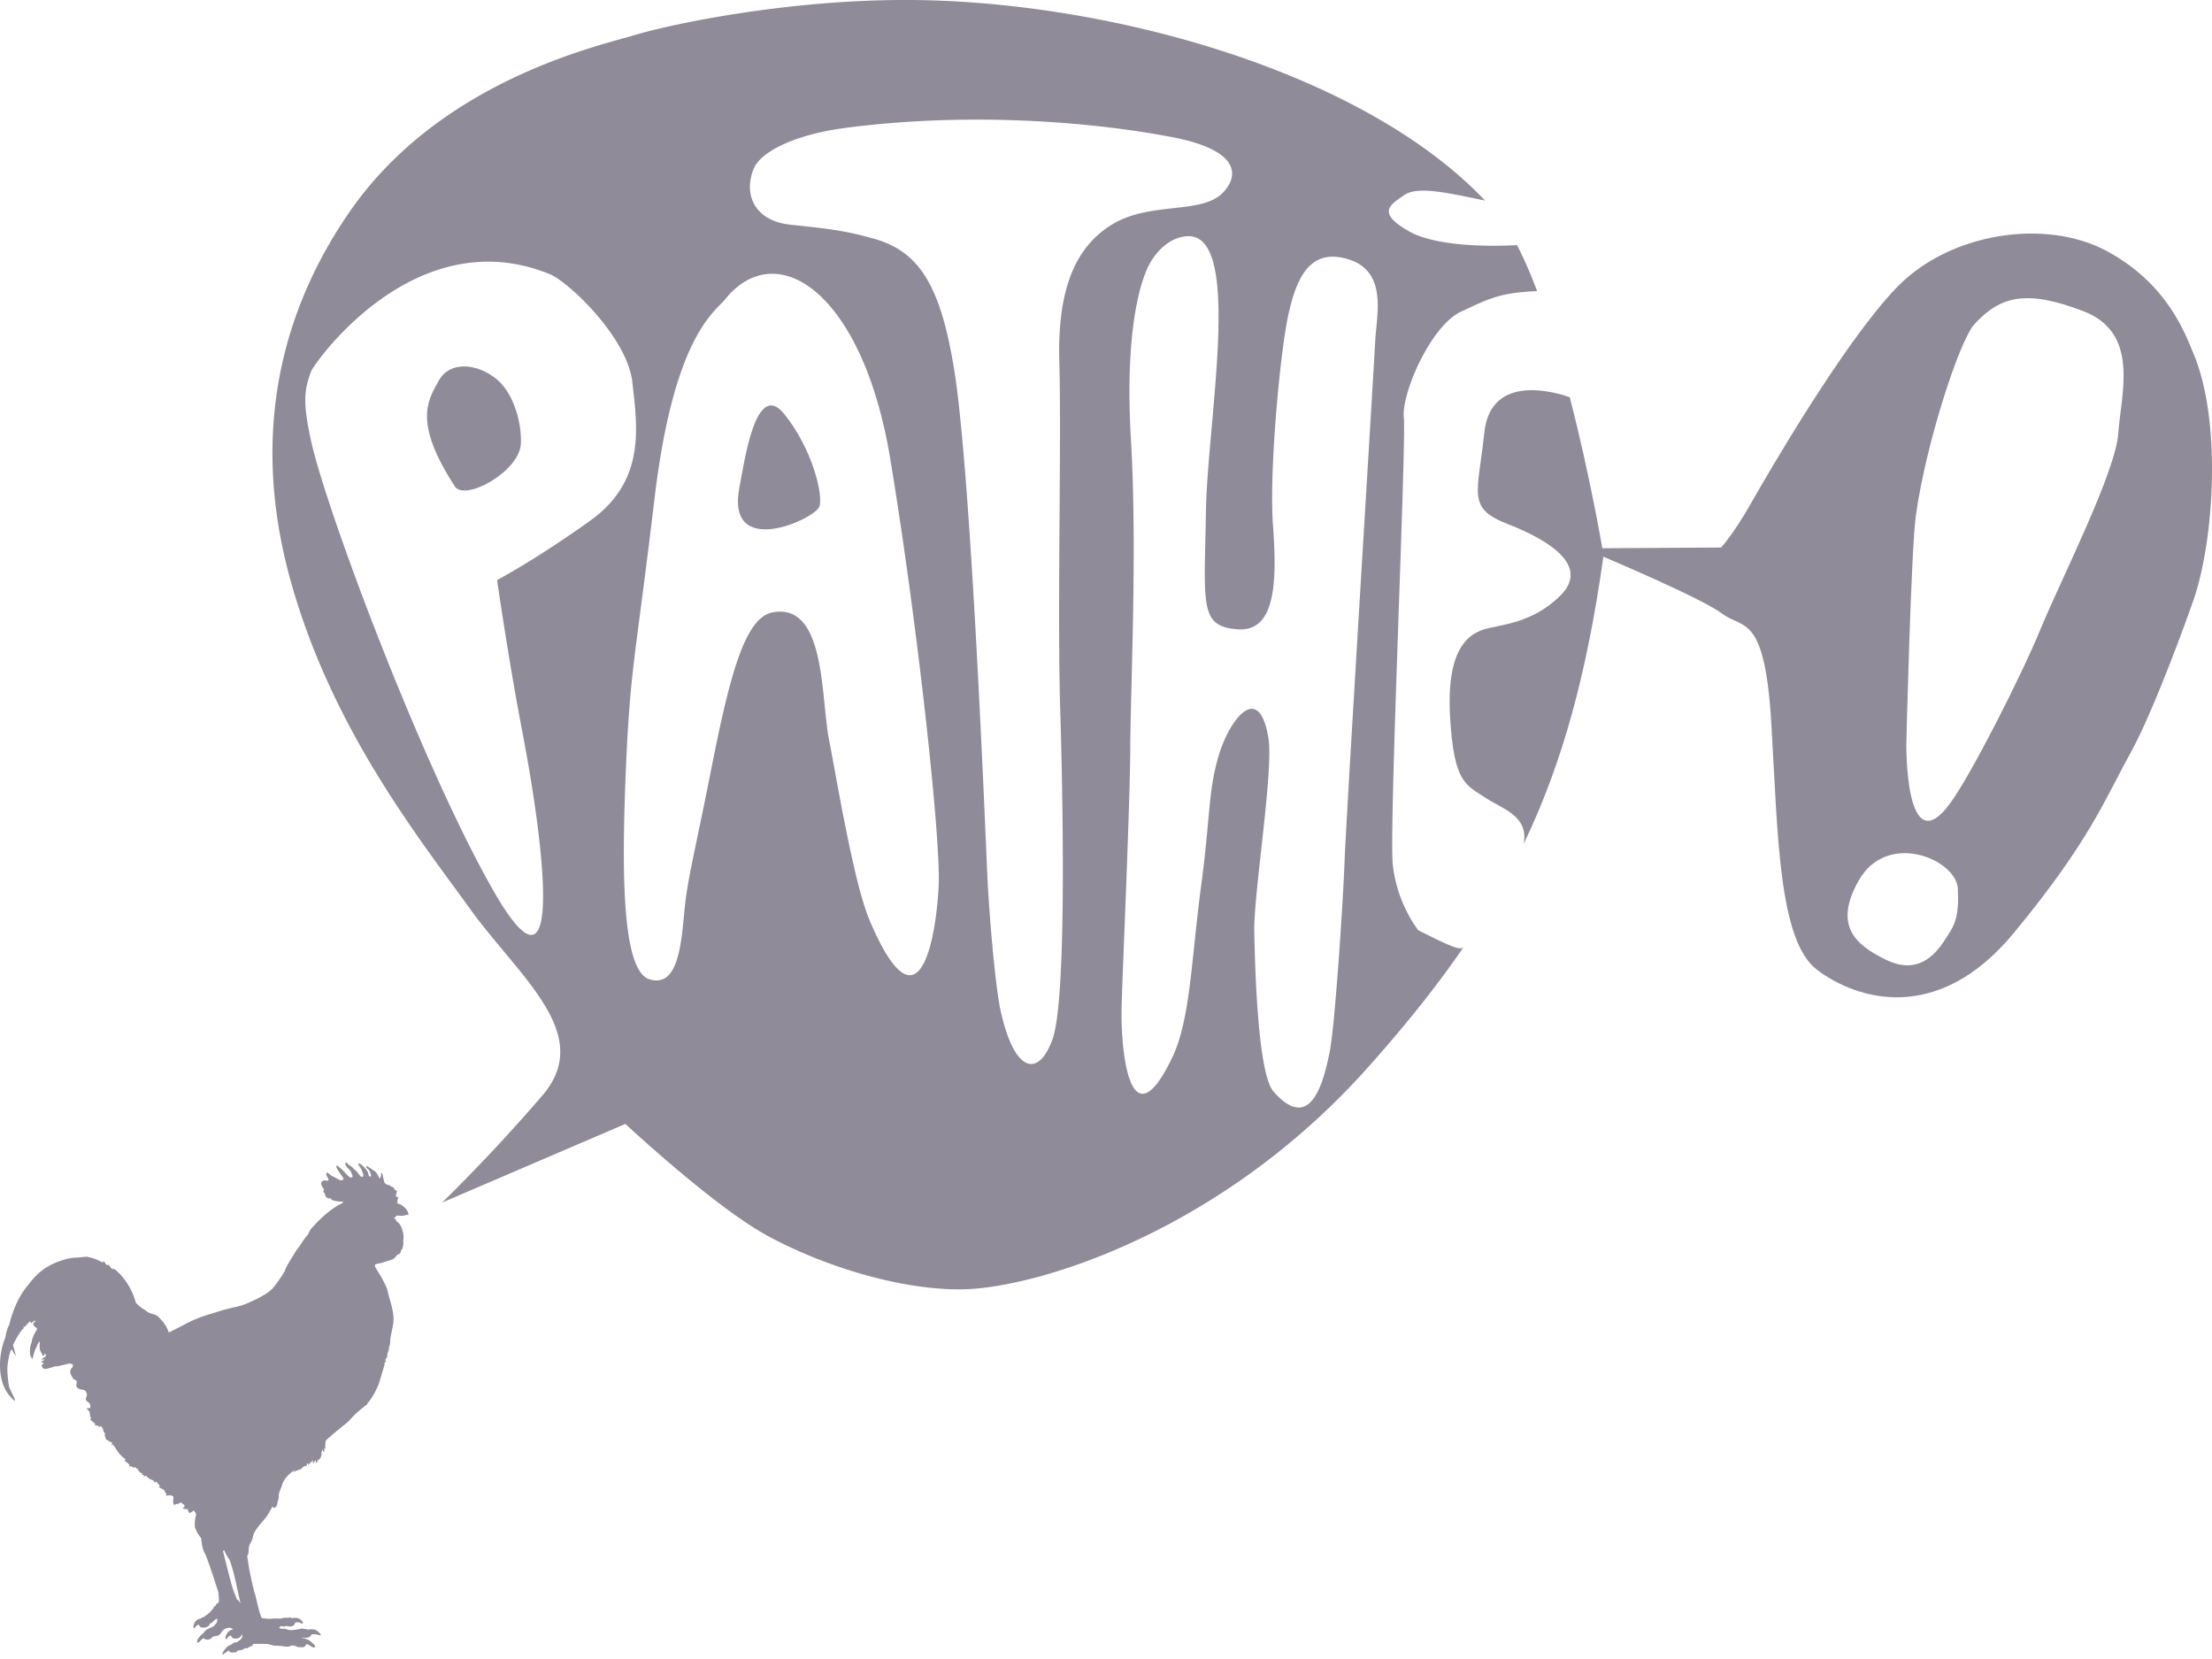 <?xml version="1.0" encoding="UTF-8"?>
<svg xmlns="http://www.w3.org/2000/svg" width="300" height="225" viewBox="0 0 300 225">
  <g fill="#8F8B98" fill-rule="evenodd">
    <path fill-rule="nonzero" d="M55.368 164.537c-.111-.427-.336-.652-.74-.977-.403-.313-.656-.308-.656-.308l-.105-.105c.14-.16-.038-.197.068-.473.108-.279 0-.319 0-.319s-.282-.008-.24-.288c.043-.267.166-.367.112-.546-.052-.174-.231.022-.31-.223-.115-.376-.24-.299-.24-.299l-.19-.062c-.234-.265-.58-.257-.58-.257l-.327-.248c-.219-.643-.265-1.381-.396-1.364-.13.017-.04.296-.136.564-.097.26-.191.128-.191.128-.47-1.105-.892-.994-1.011-1.179-.114-.182-.2-.085-.467-.32-.268-.227-.45.024-.117.243.336.217.384.678.478.849.086.176-.071.279-.228.168-.162-.123-.065-.365-.313-.74-.253-.382-1.094-1.208-1.15-.96-.063.253.244.367.518 1.093.27.735.014.692-.063.7-.083.012-.225-.073-.541-.526-.313-.447-.556-.507-.556-.507-.142-.268-.356-.39-.632-.564-.276-.177-.339-.456-.47-.316-.128.13-.02.407.362.795.384.387.302.358.47.732.165.378.125.45-.12.472-.25.017-.763-.62-.997-.868-.23-.242-.51-.462-.752-.664-.239-.205-.29.023-.156.29.125.257.52.827.783 1.174.253.35-.034.459-.245.442-.214-.003-.442-.183-.442-.183-.53-.302-.623-.319-.84-.447-.216-.131-.538-.459-.612-.399-.069.06-.202.168.09.641.291.479-.016.47-.016.47-.487-.176-.949.071-.84.459.105.381.381.67.381.67s-.023.022-.077.23c-.051.2.194.373.194.373.006.22.145.624.504.635.647.006.094.128.604.282.516.16 1.322.168 1.322.168.057.126-.086.228-.086.228s-1.806.66-4.304 3.552c-.094.105-.233.527-.322.638-.39.481-.709.903-1.07 1.476-.157.25-.436.56-.587.811-.459.798-.912 1.402-1.29 2.168-.1.214-.246.63-.365.806-.937 1.458-1.459 2.034-1.459 2.034s-.626.871-3.366 2.02a8.53 8.53 0 0 1-1.732.56c-.929.208-1.752.422-2.595.696-.912.29-1.686.48-3.034 1.048-.9.393-2.184 1.142-3.41 1.703 0 0-.045-.216-.219-.561-.04-.071-.108-.228-.148-.308-.048-.08-.11-.114-.168-.202-.051-.083-.074-.18-.13-.262-.08-.114-.206-.22-.306-.328-.327-.381-.606-.726-1.247-.848-.12-.029-.211-.08-.308-.111-.043-.012-.157-.069-.208-.089-.174-.071-.359-.265-.51-.353-.831-.484-1.222-.991-1.222-.991s-.6-2.68-2.82-4.49c-.105-.082-.338-.048-.447-.125-.188-.142-.293-.421-.45-.515l-.29.031-.034-.097-.285-.413-.157.168c-.647-.307-1.387-.686-2.216-.78l-1.157.111c-.452.011-.885.06-1.301.145-.314.057-.618.165-.915.265-.965.313-1.811.724-2.529 1.26-.874.657-1.555 1.455-2.04 2.116-1.868 2.17-2.515 5.335-2.515 5.335-.393.672-.532 1.729-.532 1.729-.755 1.854-.943 4.084-.456 5.904.49 1.82 1.749 2.71 1.749 2.71l.006-.214-.758-1.621c-.111-.482-.205-1.085-.262-2.168-.054-1.088.26-2.17.339-2.515.08-.348.24-.496.24-.496.162.322.572.929.572.929-.1-.473-.388-1.513-.388-1.513.903-1.897 1.473-2.295 1.473-2.295v-.083c-.094-.065-.165-.137-.165-.137.216.06.313.029.313.029.362-.427.69-.746.69-.746.122.233.23.301.23.301l.08-.216.11.037.08-.177c.098-.034.206.032.206.032l.17-.052c-.37.18-.458.47-.458.47l.111.243.396.33.057.085c-.487.724-.7 1.413-.7 1.413-.02.211-.112.539-.112.539-.2.433-.22 1.15-.156 1.506.062.356.304.621.304.621s.188-.689.288-1.02c.105-.327.2-.404.339-.783.137-.381.339-.535.339-.535l.057-.054c-.003.185-.145.928.074 1.33.22.39.316.683.387.658.074-.034.22-.376.22-.376s.051.094.102.208c.049.11-.011.236-.011.236-.536.29-.544.408-.544.408l.176-.006c.482-.023.043.148.043.148-.307.088-.285.21-.285.21l.208.006-.023.103.154.023.029.057-.294.19c.072.627.413.607.966.445a16.245 16.245 0 0 0 1.062-.32l-.025.098s1.267-.308 1.643-.393c.37-.091.644.208.644.208-.125.114-.1.307-.1.307-.236.063-.256.353-.256.353s-.128.063-.037.422c.091.365.487.872.487.872.33.017.444.242.339.572-.105.33.091.695.692.772.596.08.596.33.596.33.225.368.054.701.054.701-.328.393.359.775.359.775.338.373.108.75.108.75l-.089-.123-.017.182-.125-.205-.017.185-.214-.103c.194.342.419.485.419.485l.003.17.06.083-.02.145c.088.151-.017.228-.017.228.302.188.077.516.077.516.438.282.683.578.683.578l-.082.162.378.026.274.194.19-.134.149.154.063.182.076.068.009.151c.117.126.028.228.028.228.334.12.183.49.183.49.074.137.156.51.156.51l.44.285.298.14.134.022-.097.43.163-.162.327.41c.336.635.9 1.25 1.202 1.439.3.188.083.387.083.387.433.265.68.57.68.57l-.085.162.385.028.276.188.188-.13.19.239.192-.02-.055.162.413.436.245.028-.114.191.302.08-.054.194.385-.111.137.193.327.248.3.128.136.034.276.322.16-.162.327.413.191.188-.19.14c.108.08.766.438.766.438l.08.268.167.134v.356s.08 0 .41-.051c.325-.057.599.193.599.193-.16 1.23.134 1.094.134 1.094l.304-.12c.436 0 .547-.264.547-.264.052.213.487.327.516.495.028.16-.27.35-.27.35l.27.109.14-.083v.163l.273-.109c.134.715.325.544.325.544s.327-.134.41-.27c.085-.134.356.305.356.305l.057.296c-.248.658-.168 1.612-.168 1.612.381 1.034.831 1.447.831 1.447s.163 1.53.465 1.994c.299.464 1.347 3.708 1.526 4.261.183.558.402 1.265.402 1.265s-.114.216-.028.22c.09.005.065.153.065.153-.117.21 0 .157.006.28.008.113.028.697-.2.725-.222.029-.233.31-.233.31-.353.177-.268.24-.288.309-.028.068-.222.196-.222.196l-.006.091s-.145.145-.228.24c-.077.102-.396.358-.396.358l-.168.1-.179.148-.14.083-.125.051-.145.043-.094.088-.071.043c-.49.071-.741.379-.9.752-.166.379 0 .757.196.41.197-.339.498-.339.498-.339s-.03.345.476.39c.507.034.74-.168.823-.228.083-.057.177-.29.177-.29.051-.074.234-.111.234-.111.219-.194.313-.314.51-.467.19-.146.233-.109.233-.109s.048.282-.054.516c-.106.228-.53.598-.53.598-.436.151-.772.345-.854.387-.08.046-.345.328-.345.328l-.012.083c-.296.19-.845.726-.914 1.142-.065.421.27.122.453-.069.19-.196.35-.327.35-.327h.111c.103.202.707.296.986 0 .285-.302.498-.285.675-.305.177-.031.402.003.72-.507.325-.501.713-.564.986-.604.28-.037.587.18.587.18l-.074.054c-.527.108-.843.595-.934.965-.091.356.105.465.21.24.1-.234.414-.388.473-.393.063-.015.086.077.086.077.068.319.49.395.849.307.364-.094.461-.299.52-.404.058-.111.132-.123.132-.123s-.009.28-.04.405c-.028.114-.328.407-.328.407-.287.125-.301.22-.301.22-.579.07-.624.184-.678.219a2.77 2.77 0 0 0-.149.116c-.455.134-.8.536-.96.755-.165.214-.392.75-.176.59.28-.2.715-.49.715-.49.177-.125.097.108.293.18.32.122.852-.043.852-.043.105-.177.24-.203.24-.203.617 0 .848-.284.848-.284h.356l.313-.211c.593-.151.422-.373.422-.373.2-.017 1.769-.026 1.994.008.228.034.854.214.854.214l.969.043s.9.173 1.125.065c.456-.216.755-.108 1.025.026.271.14 1.046.128 1.128-.052a.736.736 0 0 1 .231-.282c.393.057.638.479 1.003.445.37-.029-.037-.445-.513-.835-.481-.381-1.117-.441-1.117-.441l-.022-.046c.208-.065.057.08.68-.003.624-.085.496-.322.496-.322.22-.196.59-.176 1.063-.042.472.145.393-.069-.12-.507-.513-.433-1.339-.2-1.339-.2l-.137-.094h-.356l-.196-.08c-.413.058-1.478.357-2.028.154-.553-.199-.846-.074-.846-.074l-.396-.236c.214.037.333-.197.333-.197.416.217.77-.02.77-.02s0 .114.532.1a.63.63 0 0 0 .615-.496c.157-.116.547-.042.547-.042.746.356.473-.074.473-.074-.53-.81-1.439-.496-1.439-.496-.396-.22-.435-.06-.435-.06-.687-.057-1.063.103-1.063.103-.433 0-.886-.043-1.356.02-.433.051-1.244-.1-1.244-.1-.394-.695-.784-2.92-.963-3.375-.183-.453-.752-3.273-.752-3.273l-.276-1.772c.179-.22.179-.336.219-1.008.037-.667.404-.75.58-1.66.18-.904 1.422-2.109 1.756-2.556.333-.453.88-1.475.88-1.475.21.299.347.165.518-.032.168-.193.154-.612.22-.749.07-.14.11-.418.11-.418l.018-.502c.11-.43.344-.917.344-.917l.1-.28.04-.153s-.054-.026.333-.652c.39-.624 1.407-1.322 1.407-1.322l-.35.416c.21-.14.834-.37.834-.37l.194-.157-.094.262c.81-.917.971-.595.971-.595l.029-.34c.083-.159.208.146.208.146.325-.322.587-.607.587-.607l.025.354.137.028c.043-.262.225-.407.225-.407.083.216-.028.518-.028.518l.125-.22.031.066c.134-.128.217-.447.217-.447l.156.012s.32-.428.288-.735c-.026-.305.151-.647.151-.647.031.27.23.356.23.356v-.527l.135.083c-.023-.536.07-1.114.07-1.114.696-.67 2.681-2.262 2.681-2.262.527-.401.957-1.02 1.695-1.655.743-.623 1.316-1.056 1.316-1.056l-.034-.177.165-.065c.632-.866 1.21-1.926 1.464-2.783.254-.86.704-2.339.704-2.339l-.055-.18c.322-.045.055-.466.254-.615.202-.15.168-.66.168-.66.268-.513.222-.929.222-.929.117-.168.18-.62.168-.886-.011-.262.12-.729.38-2.122.298-1.604-.516-3.318-.773-4.728-.51-1.308-1.17-2.27-1.586-2.965-.24-.408.017-.502.017-.502l.894-.205 1.393-.439s.333-.233.464-.43c.126-.199.228-.245.228-.245.47-.082.396-.464.396-.464.504-.518.333-1.492.333-1.492s.205-.334-.116-1.38c-.33-1.042-.761-1.104-.761-1.104s.02-.04-.088-.24c-.109-.196-.277-.188-.277-.188.055-.162.168-.193.294-.319.108-.12.21-.085.21-.085.243.023.337.04.599.031.268-.014.407-.045.54-.12.14-.062.403.192.289-.23m-23.252 52.354c-.168-.579-.325-.704-.615-1.667-.294-.968-1.256-4.865-1.256-4.865l.162-.128c.162.519.71 1.29.71 1.29.444 1.089.831 2.866 1.087 4.08.26 1.224.425 1.865.425 1.865-.294-.481-.513-.575-.513-.575M192.464 126.332a16.443 16.443 0 0 1-.144-.194c5.716 2.935 5.927 2.67 6.267 2.182 3.13-4.577 5.782-9.137 8.052-13.857.752-3.817-2.945-4.777-5.067-6.201-2.729-1.823-4.378-1.923-4.905-11.02-.524-9.098 2.39-11.092 4.39-11.813 2.005-.726 6.565-.67 10.575-4.663 4.011-3.99-1.44-7.463-7.075-9.659-5.631-2.193-4.164-3.953-3.233-12.501.883-8.178 9.978-5.301 11.57-4.734-1.262-4.877-2.751-9.953-4.426-14.393-4.785.239-6.059.772-10.363 2.811-4.067 1.928-8.072 11.1-7.713 14.376.356 3.27-2.025 55.692-1.498 60.586a18.706 18.706 0 0 0 3.57 9.08zm13.282-93.092l-.003-.003a.02.02 0 0 1-.002-.009c.952 1.843 1.863 3.96 2.73 6.25a44.008 44.008 0 0 0-.003 0c1.675 4.441 3.164 9.517 4.426 14.394-1.592-.567-10.687-3.444-11.57 4.734-.931 8.548-2.398 10.308 3.233 12.501 5.634 2.196 11.086 5.669 7.075 9.66-4.01 3.993-8.57 3.936-10.576 4.662-2 .72-4.913 2.715-4.39 11.813.528 9.097 2.177 9.197 4.906 11.02 2.122 1.424 5.82 2.384 5.067 6.201-2.27 4.72-4.922 9.28-8.052 13.857-.34.488-.55.753-.736.9.186-.146.397-.412.738-.9-3.706 5.414-8.061 10.855-13.23 16.631-19.962 22.286-44.923 29.738-54.724 29.908-8.8.154-19.455-3.375-26.636-7.311-7.19-3.925-19.181-15.117-19.181-15.117l-24.864 10.667s6.412-6.15 13.587-14.5c7.178-8.352-3.093-16.032-9.861-25.426-6.762-9.402-18.566-24.143-24.209-44.21-5.642-20.07-1.284-36.821 7.865-50.123 12.336-17.934 33.87-22.614 38.75-24.084C90.964 3.277 108.015-.38 125.55.03c26.653.629 59.704 10.126 75.865 27.176-5.367-1.114-9.18-1.992-11-.727-.912.634-1.868 1.223-2.03 1.973-.16.75.476 1.66 2.747 2.938 4.54 2.558 14.615 1.851 14.615 1.851v-.001zM85.77 51.877c-.658-6.084-8.645-13.635-11.182-14.683-18.264-7.491-31.96 12.052-32.387 13.162-1.088 2.818-1.011 4.672-.063 9.21 1.875 8.952 14.929 43.962 24.742 61.166 9.898 17.358 6.827-6.563 3.982-21.369-1.874-9.736-3.447-20.696-3.447-20.696s5.025-2.61 12.607-8.033c7.586-5.42 6.415-12.667 5.748-18.757zm12.61-11.323c-1.505 1.849-6.988 5.05-9.614 27.083-2.618 21.972-3.29 22.798-3.88 36.713-.606 14.239-.501 27.319 3.196 28.464 3.703 1.148 4.276-4.19 4.7-8.876.422-4.691 1.245-7.306 3.714-19.79 2.467-12.485 4.526-20.364 8.252-21.084 7.272-1.422 6.566 11.547 7.671 17.161 1.017 5.164 3.344 19.435 5.495 24.53 6.961 16.484 9.126 1.593 9.396-4.782.274-6.36-2.854-35.266-6.574-57.765-3.72-22.5-15.355-30.256-22.357-21.654zm67.455-14.403c2.213-2.261 2.412-5.768-6.814-7.542-11.989-2.299-28.65-3.356-44.557-1.237-5.91.784-11.183 2.914-12.251 5.532-1.408 3.447.09 7.067 5.03 7.577 6.107.63 7.728.917 11.208 1.874 6.292 1.718 9.14 6.526 10.961 17.788 2.19 13.485 4.039 58.02 4.475 68.154.253 5.868 1.12 15.598 1.814 18.754 1.894 8.614 5.213 9.115 7.07 3.814 1.851-5.272 1.436-31.022 1.02-44.669-.41-13.65.182-36.16-.123-47.218-.259-9.453 2.014-15.444 7.227-18.574 5.15-3.1 12.046-1.296 14.94-4.253zm17.077 9.026c-5.272-1.647-7.1 2.532-8.203 7.625-1.102 5.09-2.595 21.092-2.065 28.37.527 7.28.513 14.555-4.765 14.177-5.27-.374-4.524-3.253-4.327-15.969.196-12.299 5.027-37.576-2.461-37.345-2.455.08-4.623 2.196-5.668 4.79-.735 1.818-2.914 8.107-2.037 22.842.877 14.738-.077 34.38-.094 41.658-.017 7.275-.977 28.738-1.17 34.922-.194 6.184 1.096 19.246 6.895 7.11 2.43-5.094 2.578-13.454 3.871-23.096 1.296-9.633.94-12.906 2.407-17.82 1.467-4.907 5.463-10.1 6.734-2.346.72 4.366-2.017 21.172-1.92 26.202.174 9.064.812 19.7 2.62 21.754 5.162 5.873 6.837-1.735 7.572-5.193.737-3.455 1.865-20.73 2.062-26.188.193-5.455 3.788-63.728 4.161-70.573.191-3.455 1.658-9.271-3.612-10.92z"></path>
    <path fill-rule="nonzero" d="M297.495 47.96c3.789 8.967 2.88 25.177-.054 33.572-.604 1.726-5.266 14.789-8.536 20.665-3.379 6.076-5.458 11.855-15.818 24.377-10.36 12.518-21.354 8.946-26.63 4.973-5.277-3.97-5.332-18.435-6.223-33.429-.886-14.991-3.837-12.741-6.614-14.857-2.777-2.12-16.162-7.754-16.162-7.754-2.208 15.573-5.423 27.724-10.818 38.958.749-3.82-2.948-4.78-5.068-6.201-2.728-1.826-4.378-1.926-4.905-11.023-.526-9.098 2.39-11.092 4.39-11.813 2.005-.723 6.563-.666 10.576-4.663 4.01-3.99-1.441-7.462-7.075-9.658-5.635-2.194-4.165-3.951-3.236-12.502.886-8.178 9.98-5.301 11.573-4.731 2.768 10.713 4.418 20.483 4.418 20.483l16.102-.1s1.598-1.672 3.96-5.82c2.358-4.147 12.6-21.85 19.795-29.38 7.201-7.535 20.253-9.472 28.542-5.017 8.291 4.447 10.673 11.297 11.783 13.92zm-14.937-5.756c-7.739-2.973-11.305-2.06-14.803 1.795-2.036 2.244-6.585 16.284-7.913 25.898-.675 4.867-1.296 30.947-1.296 30.947s-.21 16.481 5.95 8.096c2.755-3.743 9.588-17.134 12.254-23.63 2.67-6.49 10.192-21.276 10.54-26.542.347-5.267 3.013-13.593-4.732-16.564zm-30.482 77.23c-3.452 6.116-.422 8.748 3.757 10.756 4.181 2.01 6.506-.55 7.87-2.612 1.401-2.105 2.002-3.017 1.829-7.019-.171-3.999-9.577-7.995-13.456-1.125z"></path>
    <path d="M100.306 65.972c-2.014 9.98 10.155 4.477 10.818 2.743.542-1.413-.831-7.68-4.748-12.548-3.916-4.876-5.452 6.745-6.07 9.805"></path>
    <path fill-rule="nonzero" d="M67.318 51.391c-2.658-2.142-6.321-2.458-7.81.234-1.493 2.694-3.484 5.608 2.175 14.338 1.356 2.088 8.839-2.022 8.964-5.839.111-3.164-1.159-6.984-3.33-8.733"></path>
  </g>
</svg>
